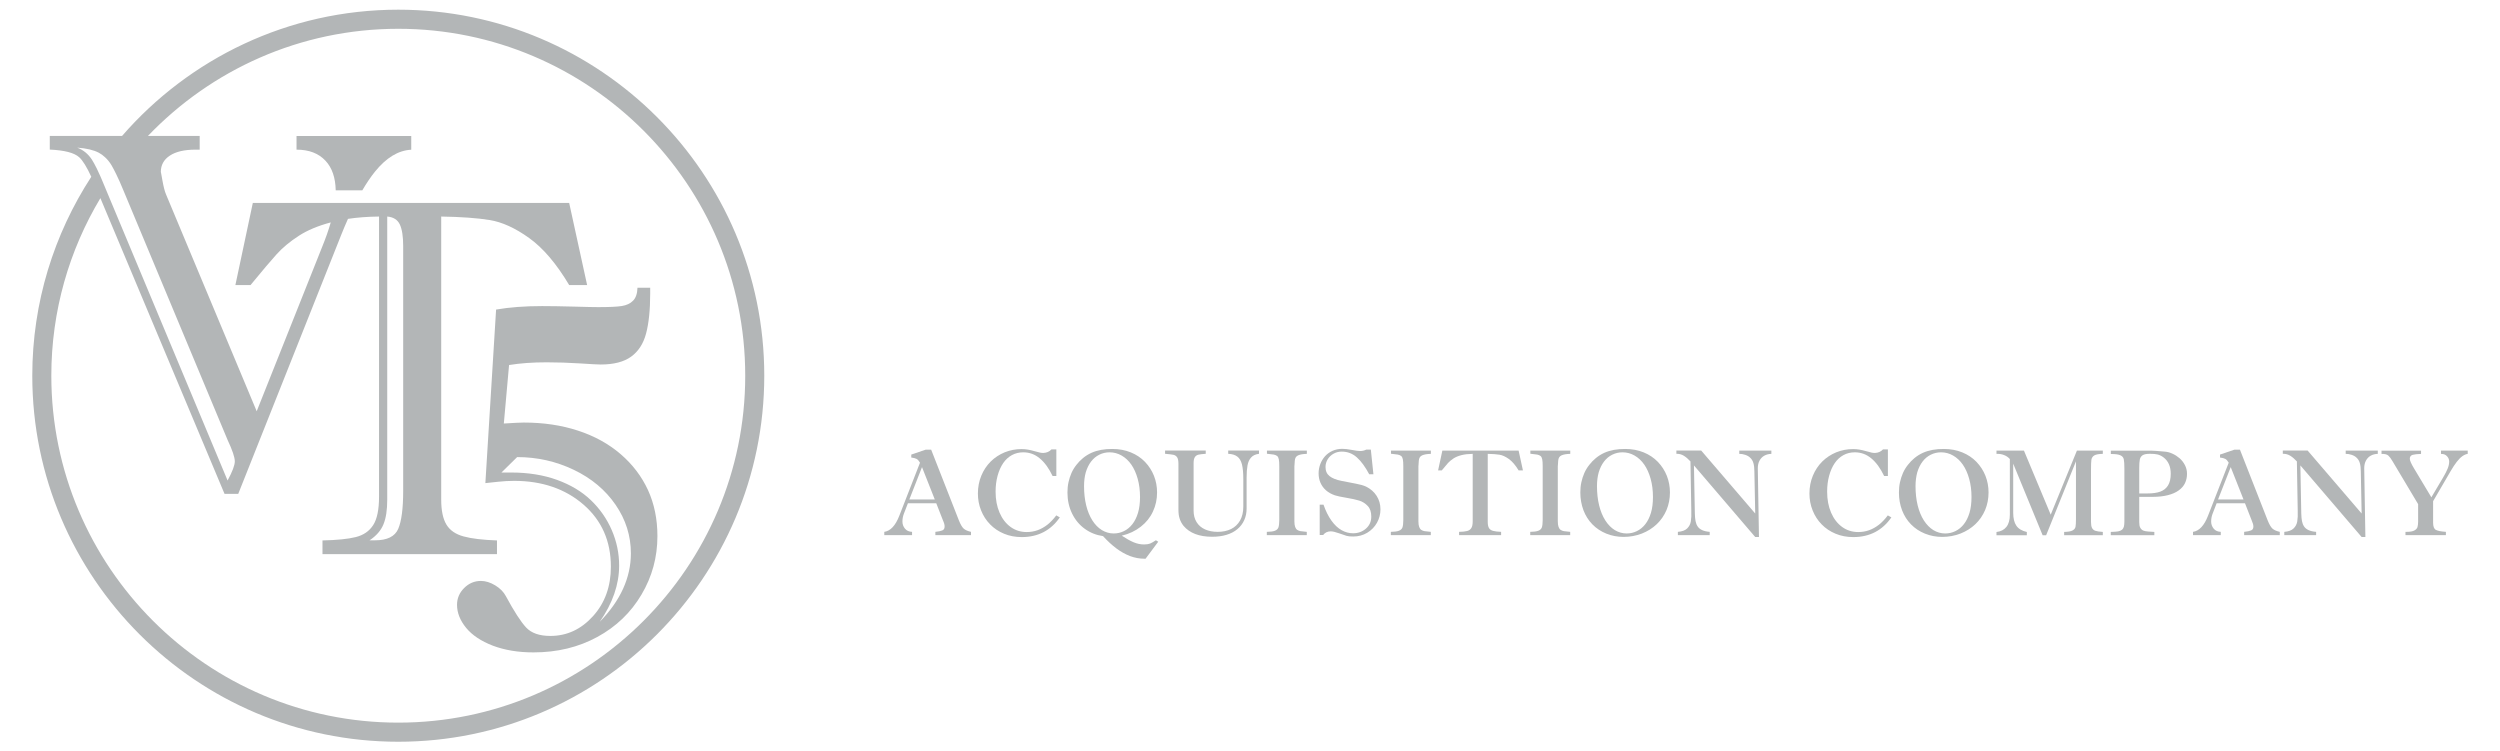 <?xml version="1.0" encoding="utf-8"?>
<!-- Generator: Adobe Illustrator 25.0.1, SVG Export Plug-In . SVG Version: 6.00 Build 0)  -->
<svg version="1.1" id="Ebene_1" xmlns="http://www.w3.org/2000/svg" xmlns:xlink="http://www.w3.org/1999/xlink" x="0px" y="0px"
	 viewBox="0 0 387.23 116.39" style="enable-background:new 0 0 387.23 116.39;" xml:space="preserve">
<style type="text/css">
	.st0{fill:#B3B6B7;}
</style>
<g>
	<g>
		<path class="st0" d="M61.69,1.5c-17.06,0-32.38,7.59-42.78,19.55H7.71v2.12c2.26,0.1,3.78,0.49,4.55,1.18
			c0.54,0.48,1.17,1.49,1.88,3.03C8.37,36.26,5,46.84,5,58.2c0,31.26,25.43,56.69,56.69,56.69c31.26,0,56.69-25.43,56.69-56.69
			C118.39,26.94,92.95,1.5,61.69,1.5z M14.23,24.72c-0.57-0.87-1.32-1.49-2.27-1.85c1.44,0.1,2.56,0.37,3.35,0.79
			c0.34,0.18,0.65,0.41,0.94,0.68c0.39,0.35,0.73,0.77,1.03,1.27c0.22,0.38,0.46,0.84,0.72,1.37c0.34,0.69,0.7,1.5,1.09,2.45
			l16.16,38.71c0.75,1.6,1.12,2.7,1.12,3.32c0,0.59-0.37,1.58-1.12,2.97L16.4,29.33l-0.09-0.22c-0.49-1.22-0.93-2.21-1.32-3.01
			C14.72,25.56,14.46,25.08,14.23,24.72z M61.69,111.93c-29.63,0-53.74-24.11-53.74-53.74c0-10.05,2.78-19.45,7.6-27.5l19.23,45.81
			h2.12l15.96-40.14c0.35-0.87,0.69-1.69,1.04-2.46c1.46-0.22,3.06-0.34,4.81-0.36v43.38c0,2-0.3,3.48-0.91,4.42
			c-0.61,0.94-1.5,1.55-2.7,1.85c-1.19,0.3-2.91,0.47-5.15,0.52v2.12h27.03v-2.12c-2.21-0.08-3.93-0.28-5.17-0.62
			c-1.23-0.33-2.12-0.94-2.66-1.83c-0.54-0.89-0.81-2.18-0.81-3.88V33.54c3.08,0.05,5.58,0.23,7.5,0.54
			c1.91,0.31,3.95,1.23,6.11,2.78c2.16,1.54,4.23,3.97,6.21,7.29h2.78l-2.78-12.72h-33.1h-3.18H39.16l-2.7,12.72h2.35
			c1.77-2.16,3.12-3.75,4.03-4.76c0.91-1.01,2.06-1.97,3.45-2.87c1.33-0.86,2.98-1.55,4.94-2.07c-0.34,1.2-0.8,2.49-1.37,3.89
			L39.76,63.7L25.72,30.12c-0.21-0.49-0.39-1.21-0.56-2.16c-0.17-0.95-0.25-1.39-0.25-1.31c0-1.08,0.46-1.93,1.39-2.54
			c0.93-0.62,2.25-0.93,3.97-0.93h0.66v-2.12h-8.02c9.79-10.22,23.55-16.6,38.78-16.6c29.63,0,53.74,24.11,53.74,53.74
			C115.43,87.83,91.32,111.93,61.69,111.93z M59.4,81.2c0.39-0.95,0.58-2.22,0.58-3.82V33.54c0.95,0.08,1.6,0.49,1.95,1.23
			c0.35,0.75,0.52,1.86,0.52,3.35v37.9c0,2.75-0.26,4.72-0.77,5.9c-0.51,1.18-1.71,1.77-3.59,1.77h-0.85
			C58.3,82.99,59.02,82.15,59.4,81.2z"/>
		<path class="st0" d="M100.37,75.91c-0.98-2.12-2.39-3.98-4.24-5.57c-1.85-1.59-4.06-2.81-6.61-3.64
			c-2.56-0.84-5.35-1.25-8.39-1.25c-0.46,0-1.49,0.05-3.09,0.15l0.81-9.06c1.72-0.28,3.66-0.42,5.82-0.42c1.7,0,3.42,0.06,5.17,0.17
			c1.75,0.12,2.82,0.17,3.2,0.17c2.03,0,3.61-0.41,4.72-1.22c1.12-0.81,1.89-2,2.31-3.57c0.42-1.57,0.64-3.64,0.64-6.21v-0.89h-1.97
			c-0.03,0.9-0.25,1.57-0.68,2c-0.42,0.44-1.01,0.71-1.75,0.83c-0.75,0.12-1.97,0.17-3.66,0.17c-0.54,0-1.79-0.02-3.74-0.08
			c-1.95-0.05-3.6-0.08-4.94-0.08c-2.7,0-5.08,0.18-7.13,0.54l-1.66,26.88c0.46-0.05,1.12-0.12,1.97-0.21
			c0.85-0.09,1.67-0.14,2.47-0.14c4.34,0,7.93,1.23,10.76,3.68c2.83,2.46,4.24,5.66,4.24,9.62c0,3.06-0.92,5.61-2.76,7.65
			c-1.84,2.04-4.04,3.07-6.61,3.07c-1.7,0-2.95-0.44-3.76-1.31c-0.81-0.87-1.86-2.49-3.14-4.86c-0.34-0.64-0.88-1.2-1.64-1.66
			c-0.76-0.46-1.5-0.69-2.22-0.69c-1,0-1.87,0.37-2.6,1.1c-0.73,0.73-1.1,1.6-1.1,2.6c0,1.23,0.47,2.42,1.41,3.57
			c0.94,1.14,2.32,2.06,4.14,2.76c1.83,0.69,3.92,1.04,6.29,1.04c3.68,0,6.97-0.8,9.89-2.39c2.92-1.59,5.2-3.78,6.84-6.56
			c1.65-2.78,2.47-5.8,2.47-9.06C101.83,80.41,101.34,78.03,100.37,75.91z M92.89,96.32c2-2.88,3.01-5.78,3.01-8.71
			c0-1.9-0.38-3.73-1.14-5.49c-0.76-1.76-1.84-3.31-3.24-4.65c-1.4-1.34-3.15-2.38-5.24-3.14c-2.1-0.76-4.47-1.14-7.11-1.14h-1.5
			l2.43-2.39c3.11,0,6.03,0.66,8.77,1.97c2.74,1.31,4.9,3.12,6.48,5.42c1.58,2.3,2.37,4.81,2.37,7.54
			C97.71,89.5,96.1,93.04,92.89,96.32z"/>
		<path class="st0" d="M45.93,23.18c1.93,0,3.42,0.57,4.49,1.72c1.02,1.09,1.54,2.63,1.58,4.58h4.12c0.65-1.11,1.3-2.07,1.95-2.88
			c1.75-2.17,3.62-3.31,5.63-3.41v-2.12H45.93V23.18z"/>
	</g>
	<g>
		<path class="st0" d="M146.06,80.61l-1.04-2.66h-4.39l-0.61,1.58c-0.16,0.4-0.24,0.82-0.24,1.25c0,0.42,0.13,0.78,0.39,1.1
			c0.26,0.32,0.63,0.48,1.1,0.5v0.51h-4.3v-0.51c0.96-0.14,1.73-0.97,2.32-2.48l3.21-8.23c-0.17-0.29-0.34-0.49-0.53-0.59
			c-0.19-0.1-0.46-0.17-0.82-0.21v-0.46l2.23-0.76h0.85l4.3,10.97c0.25,0.62,0.5,1.04,0.74,1.26c0.25,0.22,0.63,0.39,1.13,0.5v0.51
			h-5.52v-0.51c0.48-0.05,0.83-0.12,1.07-0.22c0.24-0.1,0.36-0.29,0.36-0.58C146.33,81.33,146.24,81.01,146.06,80.61z M140.85,77.36
			h3.94l-1.98-5.01L140.85,77.36z"/>
		<path class="st0" d="M162.86,69.61h0.76v4.12h-0.58c-0.29-0.61-0.61-1.14-0.94-1.6c-0.34-0.46-0.7-0.85-1.07-1.15
			c-0.38-0.31-0.77-0.54-1.19-0.69s-0.86-0.23-1.34-0.23c-0.64,0-1.23,0.14-1.76,0.43c-0.53,0.29-0.98,0.7-1.35,1.24
			c-0.37,0.54-0.66,1.19-0.87,1.96c-0.21,0.77-0.31,1.59-0.31,2.46c0,1.22,0.2,2.3,0.61,3.25c0.41,0.95,0.98,1.69,1.71,2.22
			c0.73,0.53,1.57,0.79,2.5,0.79c0.58,0,1.13-0.09,1.67-0.28c0.54-0.19,1.05-0.48,1.54-0.86c0.49-0.39,0.94-0.87,1.37-1.44
			l0.55,0.31c-0.7,1.01-1.54,1.77-2.52,2.28c-0.98,0.51-2.11,0.77-3.38,0.77c-0.99,0-1.9-0.17-2.74-0.52
			c-0.84-0.35-1.56-0.83-2.16-1.45c-0.61-0.62-1.07-1.34-1.4-2.17c-0.33-0.82-0.49-1.69-0.49-2.61c0-0.99,0.18-1.91,0.53-2.76
			c0.35-0.85,0.84-1.58,1.46-2.2c0.62-0.61,1.34-1.08,2.16-1.42c0.82-0.33,1.69-0.5,2.61-0.5c0.35,0,0.67,0.03,0.97,0.08
			c0.3,0.05,0.66,0.13,1.07,0.25c0.42,0.11,0.7,0.18,0.84,0.22c0.15,0.03,0.31,0.05,0.51,0.05
			C162.13,70.13,162.54,69.96,162.86,69.61z"/>
		<path class="st0" d="M177.44,86.54h-0.19c-0.76,0-1.49-0.14-2.22-0.41c-0.72-0.28-1.43-0.67-2.12-1.19
			c-0.69-0.52-1.38-1.15-2.06-1.9c-1.04-0.15-1.98-0.52-2.81-1.12c-0.84-0.6-1.5-1.39-1.98-2.37c-0.48-0.98-0.72-2.07-0.72-3.26
			c0-0.56,0.05-1.09,0.16-1.59c0.11-0.5,0.26-0.98,0.46-1.43c0.2-0.45,0.46-0.88,0.77-1.27c0.31-0.4,0.65-0.75,1.02-1.05
			c0.4-0.33,0.84-0.6,1.3-0.81c0.46-0.21,0.97-0.36,1.51-0.46c0.54-0.1,1.12-0.14,1.74-0.14c1.04,0,1.99,0.18,2.85,0.53
			c0.86,0.35,1.59,0.84,2.2,1.47c0.6,0.63,1.07,1.35,1.39,2.16c0.32,0.81,0.48,1.67,0.48,2.58c0,1.05-0.21,2.04-0.64,2.95
			c-0.42,0.92-1.05,1.7-1.88,2.35c-0.83,0.65-1.81,1.12-2.95,1.39c0.68,0.45,1.29,0.79,1.83,1.02c0.54,0.23,1.08,0.34,1.63,0.34
			c0.39,0,0.7-0.05,0.93-0.14c0.23-0.1,0.53-0.26,0.9-0.51l0.36,0.23L177.44,86.54z M167.91,75.3c0,1.08,0.11,2.07,0.33,2.97
			c0.22,0.9,0.54,1.68,0.96,2.34c0.41,0.65,0.91,1.15,1.47,1.5c0.57,0.34,1.18,0.52,1.83,0.52c0.56,0,1.09-0.12,1.58-0.36
			c0.5-0.24,0.94-0.6,1.31-1.07c0.38-0.48,0.67-1.07,0.88-1.77c0.21-0.7,0.31-1.52,0.31-2.45c0-1.01-0.12-1.96-0.36-2.82
			c-0.24-0.86-0.57-1.6-0.99-2.2c-0.42-0.6-0.92-1.07-1.5-1.4c-0.58-0.33-1.2-0.5-1.86-0.5c-0.57,0-1.1,0.12-1.6,0.37
			c-0.5,0.25-0.92,0.6-1.27,1.06c-0.35,0.46-0.62,1.01-0.82,1.66C168,73.79,167.91,74.51,167.91,75.3z"/>
		<path class="st0" d="M182.53,78.9v-7.08c0-0.46-0.07-0.8-0.21-1c-0.14-0.2-0.34-0.33-0.59-0.38c-0.26-0.05-0.68-0.1-1.27-0.15
			v-0.51h6.3v0.51c-0.5,0.03-0.87,0.08-1.11,0.13c-0.25,0.06-0.44,0.18-0.57,0.38c-0.13,0.19-0.2,0.5-0.2,0.92v7.38
			c0,0.68,0.15,1.27,0.46,1.77c0.31,0.5,0.74,0.87,1.31,1.13c0.56,0.25,1.22,0.38,1.97,0.38c0.79,0,1.48-0.15,2.07-0.44
			c0.59-0.29,1.05-0.73,1.39-1.32c0.33-0.59,0.5-1.3,0.5-2.13v-4.28c0-0.97-0.07-1.72-0.21-2.28c-0.14-0.55-0.38-0.96-0.72-1.21
			c-0.33-0.26-0.81-0.4-1.41-0.43v-0.51h4.77v0.51c-0.55,0.07-0.96,0.27-1.23,0.58c-0.28,0.31-0.46,0.72-0.55,1.22
			c-0.09,0.5-0.14,1.13-0.14,1.87v4.8c0,0.66-0.12,1.27-0.37,1.81c-0.24,0.54-0.6,1.01-1.06,1.39c-0.46,0.39-1.02,0.68-1.68,0.88
			c-0.65,0.2-1.4,0.3-2.23,0.3c-1.99,0-3.47-0.56-4.42-1.68c-0.29-0.36-0.49-0.74-0.61-1.13C182.58,79.93,182.53,79.46,182.53,78.9z
			"/>
		<path class="st0" d="M196.23,69.79h6.19v0.51c-0.58,0.01-1.03,0.09-1.35,0.23c-0.32,0.14-0.49,0.42-0.52,0.84
			c-0.01,0.26-0.02,0.47-0.04,0.62c-0.01,0.15-0.02,0.22-0.02,0.2v8.56c0,0.37,0.04,0.66,0.12,0.87c0.08,0.22,0.19,0.37,0.33,0.46
			c0.14,0.09,0.31,0.16,0.49,0.19c0.19,0.03,0.51,0.07,0.98,0.11v0.51h-6.19v-0.51c0.55-0.01,0.97-0.06,1.25-0.17
			c0.28-0.11,0.46-0.28,0.55-0.52c0.08-0.24,0.13-0.62,0.13-1.14v-8.3c0-0.5-0.02-0.86-0.07-1.1c-0.05-0.24-0.13-0.41-0.26-0.52
			c-0.13-0.1-0.31-0.18-0.52-0.22c-0.22-0.04-0.57-0.08-1.06-0.13V69.79z"/>
		<path class="st0" d="M204.38,78.17H205c0.34,0.98,0.75,1.8,1.23,2.47c0.48,0.67,1,1.16,1.57,1.48c0.57,0.32,1.16,0.48,1.78,0.48
			c0.77,0,1.44-0.24,1.99-0.72c0.55-0.48,0.83-1.1,0.83-1.86c0-0.71-0.18-1.26-0.55-1.65c-0.37-0.39-0.8-0.67-1.31-0.83
			c-0.51-0.16-1.18-0.3-2.01-0.44c-0.83-0.14-1.42-0.26-1.77-0.38c-0.54-0.19-1-0.44-1.37-0.77c-0.38-0.33-0.66-0.72-0.86-1.17
			c-0.2-0.46-0.29-0.94-0.29-1.46c0-0.5,0.09-0.97,0.26-1.43c0.17-0.46,0.42-0.86,0.73-1.22c0.32-0.35,0.7-0.63,1.16-0.84
			c0.46-0.2,0.96-0.31,1.52-0.31c0.4,0,0.9,0.06,1.48,0.17c0.59,0.11,1.01,0.17,1.28,0.17c0.33,0,0.65-0.07,0.95-0.22h0.71l0.4,3.82
			h-0.65c-0.61-1.14-1.24-2.01-1.91-2.61c-0.67-0.6-1.45-0.9-2.35-0.9c-0.45,0-0.86,0.1-1.24,0.31s-0.69,0.49-0.92,0.86
			c-0.23,0.37-0.35,0.77-0.35,1.21c0,0.62,0.21,1.09,0.63,1.42c0.42,0.33,1.04,0.58,1.87,0.74c0.83,0.17,1.57,0.31,2.22,0.43
			c0.65,0.12,1.17,0.27,1.56,0.45c0.71,0.35,1.25,0.83,1.64,1.44c0.39,0.61,0.59,1.31,0.59,2.08c0,0.74-0.18,1.44-0.54,2.08
			c-0.36,0.64-0.86,1.16-1.51,1.55c-0.65,0.39-1.37,0.58-2.17,0.58c-0.45,0-0.79-0.03-1.02-0.1c-0.23-0.07-0.62-0.2-1.18-0.4
			c-0.56-0.2-0.98-0.3-1.28-0.3c-0.5,0-0.89,0.19-1.18,0.57h-0.53V78.17z"/>
		<path class="st0" d="M215.44,69.79h6.19v0.51c-0.58,0.01-1.03,0.09-1.35,0.23c-0.32,0.14-0.49,0.42-0.52,0.84
			c-0.01,0.26-0.02,0.47-0.04,0.62c-0.01,0.15-0.02,0.22-0.02,0.2v8.56c0,0.37,0.04,0.66,0.12,0.87c0.08,0.22,0.19,0.37,0.33,0.46
			c0.14,0.09,0.31,0.16,0.49,0.19c0.19,0.03,0.51,0.07,0.98,0.11v0.51h-6.19v-0.51c0.55-0.01,0.97-0.06,1.25-0.17
			c0.28-0.11,0.46-0.28,0.55-0.52c0.08-0.24,0.13-0.62,0.13-1.14v-8.3c0-0.5-0.02-0.86-0.07-1.1c-0.05-0.24-0.13-0.41-0.26-0.52
			c-0.13-0.1-0.31-0.18-0.52-0.22c-0.22-0.04-0.57-0.08-1.06-0.13V69.79z"/>
		<path class="st0" d="M223.41,69.79h11.81l0.67,3.07h-0.67c-0.48-0.8-0.98-1.38-1.5-1.76c-0.52-0.37-1.01-0.6-1.47-0.67
			c-0.46-0.07-1.06-0.12-1.81-0.13v10.56c0,0.41,0.07,0.72,0.19,0.93c0.13,0.21,0.34,0.36,0.64,0.44c0.3,0.08,0.71,0.13,1.24,0.15
			v0.51h-6.51v-0.51c0.54-0.01,0.95-0.05,1.24-0.13c0.29-0.07,0.5-0.22,0.65-0.45c0.15-0.23,0.22-0.58,0.22-1.06V70.3
			c-0.67,0.01-1.25,0.07-1.75,0.2c-0.5,0.13-0.91,0.3-1.24,0.52c-0.33,0.22-0.61,0.45-0.83,0.69c-0.22,0.24-0.54,0.63-0.97,1.15
			h-0.57L223.41,69.79z"/>
		<path class="st0" d="M237.03,69.79h6.19v0.51c-0.58,0.01-1.03,0.09-1.35,0.23c-0.32,0.14-0.49,0.42-0.52,0.84
			c-0.01,0.26-0.02,0.47-0.04,0.62c-0.01,0.15-0.02,0.22-0.02,0.2v8.56c0,0.37,0.04,0.66,0.12,0.87c0.08,0.22,0.19,0.37,0.33,0.46
			c0.14,0.09,0.31,0.16,0.49,0.19c0.19,0.03,0.51,0.07,0.98,0.11v0.51h-6.19v-0.51c0.55-0.01,0.97-0.06,1.25-0.17
			c0.28-0.11,0.46-0.28,0.55-0.52c0.08-0.24,0.13-0.62,0.13-1.14v-8.3c0-0.5-0.02-0.86-0.07-1.1c-0.05-0.24-0.13-0.41-0.26-0.52
			c-0.13-0.1-0.31-0.18-0.52-0.22c-0.22-0.04-0.57-0.08-1.06-0.13V69.79z"/>
		<path class="st0" d="M244.78,76.29c0-0.56,0.05-1.09,0.16-1.59c0.11-0.5,0.26-0.98,0.46-1.43c0.2-0.45,0.46-0.88,0.77-1.27
			c0.31-0.4,0.65-0.75,1.02-1.05c0.4-0.33,0.84-0.6,1.3-0.81c0.46-0.21,0.97-0.36,1.51-0.46c0.54-0.1,1.12-0.14,1.74-0.14
			c1.04,0,1.99,0.18,2.85,0.53c0.86,0.35,1.59,0.84,2.2,1.47c0.6,0.63,1.07,1.35,1.39,2.16c0.32,0.81,0.48,1.67,0.48,2.58
			c0,0.97-0.18,1.88-0.53,2.72c-0.36,0.84-0.86,1.57-1.51,2.19c-0.65,0.62-1.42,1.1-2.3,1.45c-0.88,0.34-1.83,0.52-2.84,0.52
			c-0.95,0-1.85-0.17-2.68-0.51c-0.83-0.34-1.54-0.81-2.14-1.42c-0.6-0.61-1.06-1.33-1.39-2.18
			C244.95,78.19,244.78,77.27,244.78,76.29z M247.36,75.3c0,1.08,0.11,2.07,0.33,2.97c0.22,0.9,0.54,1.68,0.96,2.34
			c0.41,0.65,0.91,1.15,1.47,1.5c0.57,0.34,1.18,0.52,1.83,0.52c0.56,0,1.09-0.12,1.58-0.36c0.5-0.24,0.94-0.6,1.31-1.07
			c0.38-0.48,0.67-1.07,0.88-1.77c0.21-0.7,0.31-1.52,0.31-2.45c0-1.01-0.12-1.96-0.36-2.82c-0.24-0.86-0.57-1.6-0.99-2.2
			c-0.42-0.6-0.92-1.07-1.5-1.4c-0.58-0.33-1.2-0.5-1.86-0.5c-0.57,0-1.1,0.12-1.6,0.37c-0.5,0.25-0.92,0.6-1.27,1.06
			c-0.35,0.46-0.62,1.01-0.82,1.66C247.45,73.79,247.36,74.51,247.36,75.3z"/>
		<path class="st0" d="M269.4,70.3v-0.51h4.97v0.51c-0.42,0.01-0.78,0.11-1.09,0.28c-0.31,0.17-0.56,0.43-0.74,0.76
			c-0.18,0.33-0.27,0.73-0.27,1.19l0.18,10.65h-0.58l-9.49-11.09l0.14,7.46c0.01,0.46,0.05,0.86,0.11,1.17
			c0.06,0.32,0.17,0.6,0.33,0.83c0.16,0.24,0.39,0.42,0.69,0.56c0.3,0.14,0.69,0.23,1.17,0.27v0.51h-4.93v-0.51
			c0.64-0.05,1.12-0.22,1.43-0.52c0.31-0.3,0.51-0.67,0.58-1.11c0.07-0.44,0.1-1,0.07-1.67l-0.13-7.61
			c-0.35-0.38-0.7-0.68-1.03-0.88c-0.33-0.2-0.68-0.3-1.04-0.3h-0.11v-0.51h3.84l8.37,9.76l-0.13-6.53c0-0.5-0.05-0.93-0.15-1.28
			c-0.1-0.35-0.27-0.63-0.52-0.85c-0.17-0.17-0.42-0.32-0.75-0.43C270,70.34,269.69,70.29,269.4,70.3z"/>
		<path class="st0" d="M291.66,69.61h0.76v4.12h-0.58c-0.29-0.61-0.61-1.14-0.94-1.6c-0.34-0.46-0.7-0.85-1.07-1.15
			c-0.38-0.31-0.77-0.54-1.19-0.69c-0.42-0.15-0.86-0.23-1.34-0.23c-0.64,0-1.23,0.14-1.76,0.43c-0.53,0.29-0.98,0.7-1.35,1.24
			c-0.37,0.54-0.66,1.19-0.87,1.96c-0.21,0.77-0.31,1.59-0.31,2.46c0,1.22,0.2,2.3,0.61,3.25s0.98,1.69,1.71,2.22
			c0.73,0.53,1.57,0.79,2.5,0.79c0.58,0,1.13-0.09,1.67-0.28c0.54-0.19,1.05-0.48,1.54-0.86c0.49-0.39,0.94-0.87,1.37-1.44
			l0.55,0.31c-0.7,1.01-1.54,1.77-2.52,2.28c-0.98,0.51-2.11,0.77-3.38,0.77c-0.99,0-1.9-0.17-2.74-0.52
			c-0.84-0.35-1.56-0.83-2.16-1.45c-0.61-0.62-1.07-1.34-1.4-2.17c-0.33-0.82-0.49-1.69-0.49-2.61c0-0.99,0.18-1.91,0.53-2.76
			c0.35-0.85,0.84-1.58,1.46-2.2c0.62-0.61,1.34-1.08,2.16-1.42c0.82-0.33,1.69-0.5,2.62-0.5c0.35,0,0.67,0.03,0.97,0.08
			c0.3,0.05,0.66,0.13,1.07,0.25c0.42,0.11,0.7,0.18,0.84,0.22c0.15,0.03,0.31,0.05,0.51,0.05
			C290.93,70.13,291.33,69.96,291.66,69.61z"/>
		<path class="st0" d="M294.13,76.29c0-0.56,0.05-1.09,0.16-1.59c0.11-0.5,0.26-0.98,0.46-1.43c0.2-0.45,0.46-0.88,0.77-1.27
			c0.31-0.4,0.65-0.75,1.02-1.05c0.4-0.33,0.84-0.6,1.3-0.81c0.46-0.21,0.97-0.36,1.51-0.46c0.54-0.1,1.12-0.14,1.74-0.14
			c1.04,0,1.99,0.18,2.85,0.53c0.86,0.35,1.59,0.84,2.2,1.47c0.6,0.63,1.07,1.35,1.39,2.16c0.32,0.81,0.48,1.67,0.48,2.58
			c0,0.97-0.18,1.88-0.53,2.72c-0.36,0.84-0.86,1.57-1.51,2.19c-0.65,0.62-1.42,1.1-2.3,1.45c-0.88,0.34-1.83,0.52-2.84,0.52
			c-0.95,0-1.85-0.17-2.68-0.51c-0.83-0.34-1.54-0.81-2.14-1.42c-0.6-0.61-1.06-1.33-1.39-2.18
			C294.29,78.19,294.13,77.27,294.13,76.29z M296.7,75.3c0,1.08,0.11,2.07,0.33,2.97c0.22,0.9,0.54,1.68,0.96,2.34
			c0.42,0.65,0.91,1.15,1.47,1.5c0.57,0.34,1.18,0.52,1.83,0.52c0.56,0,1.09-0.12,1.58-0.36c0.5-0.24,0.94-0.6,1.31-1.07
			c0.38-0.48,0.67-1.07,0.88-1.77c0.21-0.7,0.31-1.52,0.31-2.45c0-1.01-0.12-1.96-0.36-2.82c-0.24-0.86-0.57-1.6-0.99-2.2
			c-0.42-0.6-0.92-1.07-1.5-1.4c-0.58-0.33-1.19-0.5-1.86-0.5c-0.57,0-1.1,0.12-1.6,0.37c-0.5,0.25-0.92,0.6-1.27,1.06
			c-0.35,0.46-0.62,1.01-0.82,1.66C296.8,73.79,296.7,74.51,296.7,75.3z"/>
		<path class="st0" d="M317.64,79.72l4.06-9.93h4.01v0.51c-0.63,0.01-1.07,0.09-1.32,0.24c-0.25,0.15-0.4,0.38-0.45,0.67
			c-0.04,0.29-0.06,0.83-0.06,1.61v8.03c0,0.41,0.05,0.72,0.16,0.93c0.11,0.21,0.28,0.36,0.53,0.44c0.24,0.08,0.62,0.14,1.14,0.17
			v0.51h-5.99v-0.51c0.59-0.01,1.02-0.08,1.29-0.22c0.27-0.14,0.42-0.33,0.47-0.57c0.05-0.24,0.07-0.63,0.07-1.18v-8.96l-4.62,11.45
			h-0.54l-4.56-11.09v7.61c0,0.85,0.16,1.52,0.49,2c0.33,0.48,0.87,0.8,1.62,0.97v0.51h-4.7v-0.51c0.66-0.07,1.17-0.33,1.53-0.78
			c0.36-0.45,0.54-1.08,0.54-1.89V71.1c-0.25-0.28-0.56-0.49-0.91-0.62c-0.35-0.14-0.74-0.2-1.16-0.18v-0.51h4.25L317.64,79.72z"/>
		<path class="st0" d="M331.35,76.94v3.94c0,0.37,0.05,0.66,0.16,0.86c0.11,0.2,0.26,0.34,0.44,0.43c0.19,0.08,0.45,0.14,0.79,0.16
			c0.34,0.03,0.66,0.04,0.95,0.06v0.51h-6.75v-0.51c0.5-0.01,0.88-0.04,1.13-0.08c0.25-0.04,0.45-0.13,0.6-0.25
			c0.15-0.12,0.24-0.28,0.3-0.48c0.05-0.2,0.08-0.46,0.08-0.8v-8.18c0-0.68-0.03-1.16-0.09-1.45c-0.06-0.29-0.24-0.5-0.53-0.63
			c-0.29-0.14-0.79-0.2-1.48-0.2v-0.51h6.39c0.28,0,0.97,0.05,2.04,0.15c0.35,0.03,0.72,0.13,1.11,0.31
			c0.39,0.17,0.76,0.41,1.11,0.71c0.34,0.3,0.62,0.66,0.83,1.07c0.21,0.41,0.32,0.86,0.32,1.34c0,0.54-0.11,1.02-0.32,1.46
			c-0.21,0.43-0.54,0.81-0.98,1.12c-0.44,0.32-1,0.56-1.67,0.73c-0.67,0.17-1.45,0.26-2.35,0.26H331.35z M331.35,76.43h1.3
			c0.79,0,1.44-0.09,1.96-0.28c0.52-0.19,0.92-0.51,1.2-0.96c0.28-0.45,0.42-1.05,0.42-1.81c0-1.13-0.38-1.98-1.14-2.55
			c-0.3-0.22-0.61-0.37-0.92-0.44c-0.31-0.07-0.69-0.1-1.15-0.1c-0.53,0-0.91,0.07-1.14,0.22c-0.23,0.15-0.38,0.37-0.44,0.67
			c-0.06,0.3-0.09,0.74-0.09,1.32V76.43z"/>
		<path class="st0" d="M348.77,80.61l-1.04-2.66h-4.39l-0.61,1.58c-0.16,0.4-0.24,0.82-0.24,1.25c0,0.42,0.13,0.78,0.39,1.1
			c0.26,0.32,0.63,0.48,1.1,0.5v0.51h-4.3v-0.51c0.96-0.14,1.73-0.97,2.32-2.48l3.21-8.23c-0.17-0.29-0.34-0.49-0.53-0.59
			c-0.19-0.1-0.46-0.17-0.82-0.21v-0.46l2.23-0.76h0.86l4.3,10.97c0.25,0.62,0.5,1.04,0.74,1.26c0.25,0.22,0.63,0.39,1.13,0.5v0.51
			h-5.52v-0.51c0.48-0.05,0.83-0.12,1.07-0.22c0.24-0.1,0.36-0.29,0.36-0.58C349.04,81.33,348.95,81.01,348.77,80.61z M343.56,77.36
			h3.94l-1.98-5.01L343.56,77.36z"/>
		<path class="st0" d="M363.33,70.3v-0.51h4.97v0.51c-0.42,0.01-0.78,0.11-1.09,0.28c-0.31,0.17-0.56,0.43-0.74,0.76
			c-0.18,0.33-0.27,0.73-0.27,1.19l0.18,10.65h-0.58l-9.49-11.09l0.14,7.46c0.01,0.46,0.05,0.86,0.11,1.17
			c0.06,0.32,0.17,0.6,0.33,0.83c0.16,0.24,0.39,0.42,0.69,0.56c0.3,0.14,0.69,0.23,1.17,0.27v0.51h-4.93v-0.51
			c0.64-0.05,1.12-0.22,1.43-0.52c0.31-0.3,0.51-0.67,0.58-1.11c0.07-0.44,0.1-1,0.07-1.67l-0.13-7.61
			c-0.35-0.38-0.7-0.68-1.03-0.88c-0.33-0.2-0.68-0.3-1.04-0.3h-0.11v-0.51h3.84l8.37,9.76l-0.13-6.53c0-0.5-0.05-0.93-0.15-1.28
			c-0.1-0.35-0.27-0.63-0.52-0.85c-0.17-0.17-0.42-0.32-0.75-0.43C363.93,70.34,363.62,70.29,363.33,70.3z"/>
		<path class="st0" d="M378.09,70.3v-0.51h4.14v0.51c-0.27,0.04-0.55,0.16-0.83,0.36c-0.28,0.2-0.57,0.49-0.87,0.88
			c-0.3,0.38-0.6,0.85-0.92,1.39l-2.74,4.7v3.34c0,0.59,0.15,0.97,0.44,1.11c0.29,0.15,0.8,0.25,1.54,0.3v0.51h-6.26v-0.51h0.17
			c0.54,0,0.94-0.07,1.2-0.21c0.26-0.14,0.43-0.32,0.49-0.53c0.06-0.22,0.1-0.5,0.1-0.85v-2.7l-3.96-6.64
			c-0.23-0.4-0.45-0.69-0.65-0.88c-0.2-0.19-0.56-0.28-1.06-0.26v-0.51h6.12v0.51c-0.56,0.01-0.99,0.06-1.29,0.14
			c-0.3,0.08-0.45,0.29-0.45,0.62c0,0.26,0.22,0.76,0.66,1.49l2.68,4.47l1.79-3.02c0.33-0.55,0.57-1.02,0.73-1.42
			c0.16-0.39,0.24-0.76,0.24-1.1c0-0.31-0.11-0.58-0.33-0.82c-0.22-0.24-0.5-0.36-0.85-0.36H378.09z"/>
	</g>
</g>
</svg>
